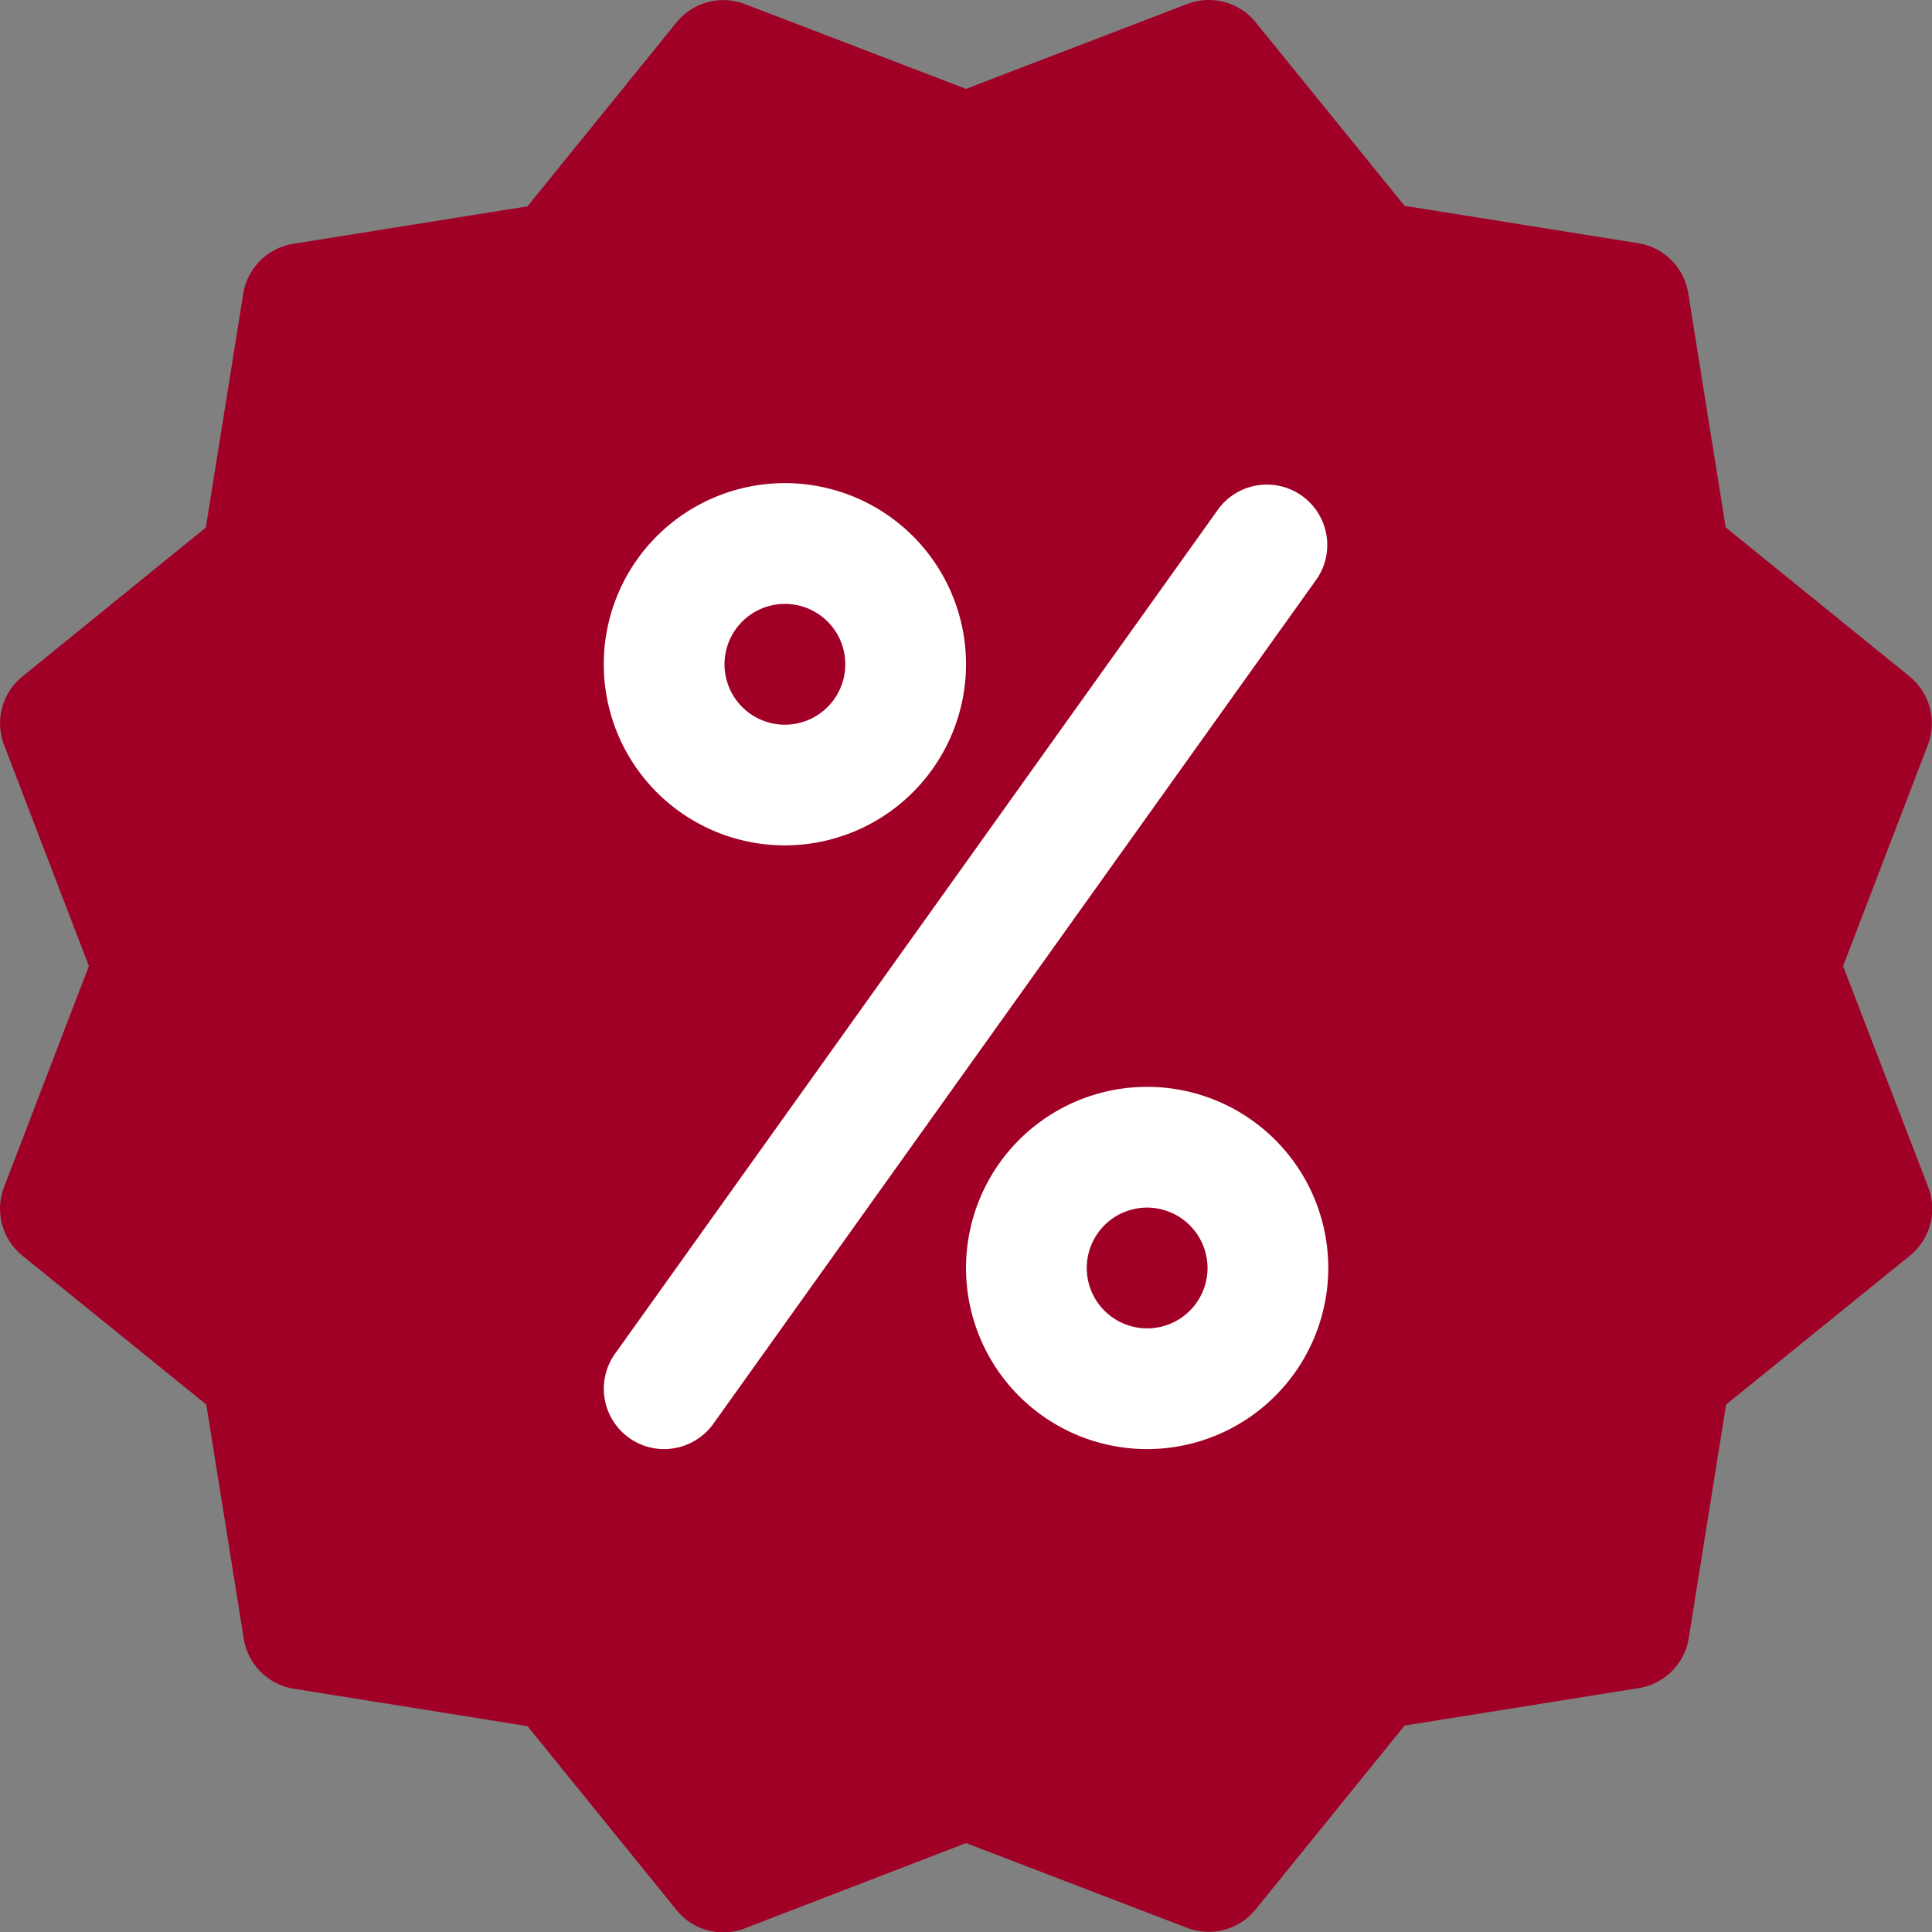 <svg xmlns="http://www.w3.org/2000/svg" width="41.301" height="41.303"><rect width="100%" height="100%" fill="#808080" stroke="none"/><defs><clipPath id="a"><path fill="#fff" d="M0 0h41.301v41.302H0z" data-name="Rectangle 1390"/></clipPath></defs><g clip-path="url(#a)" data-name="Group 11594"><path fill="#a10026" d="m39.4 20.652 1.812-4.726a1.29 1.29 0 0 0-.392-1.466l-3.929-3.185-.8-5A1.29 1.29 0 0 0 35.026 5.2l-5-.8L26.843.477A1.29 1.29 0 0 0 25.38.085L20.651 1.9 15.925.088a1.29 1.29 0 0 0-1.464.392l-3.185 3.931-5 .8A1.29 1.29 0 0 0 5.2 6.277l-.8 5-3.921 3.185a1.29 1.29 0 0 0-.392 1.464L1.9 20.652.086 25.378a1.29 1.29 0 0 0 .392 1.464l3.932 3.183.8 5A1.29 1.29 0 0 0 6.276 36.1l5 .8 3.185 3.929a1.28 1.28 0 0 0 1.466.392l4.724-1.821 4.726 1.812a1.29 1.29 0 0 0 1.466-.395l3.183-3.929 5-.8a1.29 1.29 0 0 0 1.074-1.063l.8-5 3.929-3.183a1.29 1.29 0 0 0 .392-1.464Z" data-name="Path 3229"/><path fill="#fff" d="M16.779 18.072a3.872 3.872 0 1 1 3.872-3.872 3.877 3.877 0 0 1-3.872 3.872m0-5.162a1.291 1.291 0 1 0 1.291 1.291 1.29 1.29 0 0 0-1.291-1.291" data-name="Path 3230"/><path fill="#fff" d="M24.523 30.978a3.872 3.872 0 1 1 3.872-3.872 3.877 3.877 0 0 1-3.872 3.872m0-5.163a1.291 1.291 0 1 0 1.291 1.291 1.294 1.294 0 0 0-1.291-1.291" data-name="Path 3231"/><path fill="#fff" d="M14.198 30.978a1.29 1.29 0 0 1-1.048-2.042l12.906-18.069a1.291 1.291 0 0 1 2.1 1.5L15.25 30.436a1.3 1.3 0 0 1-1.053.542" data-name="Path 3232"/></g></svg>